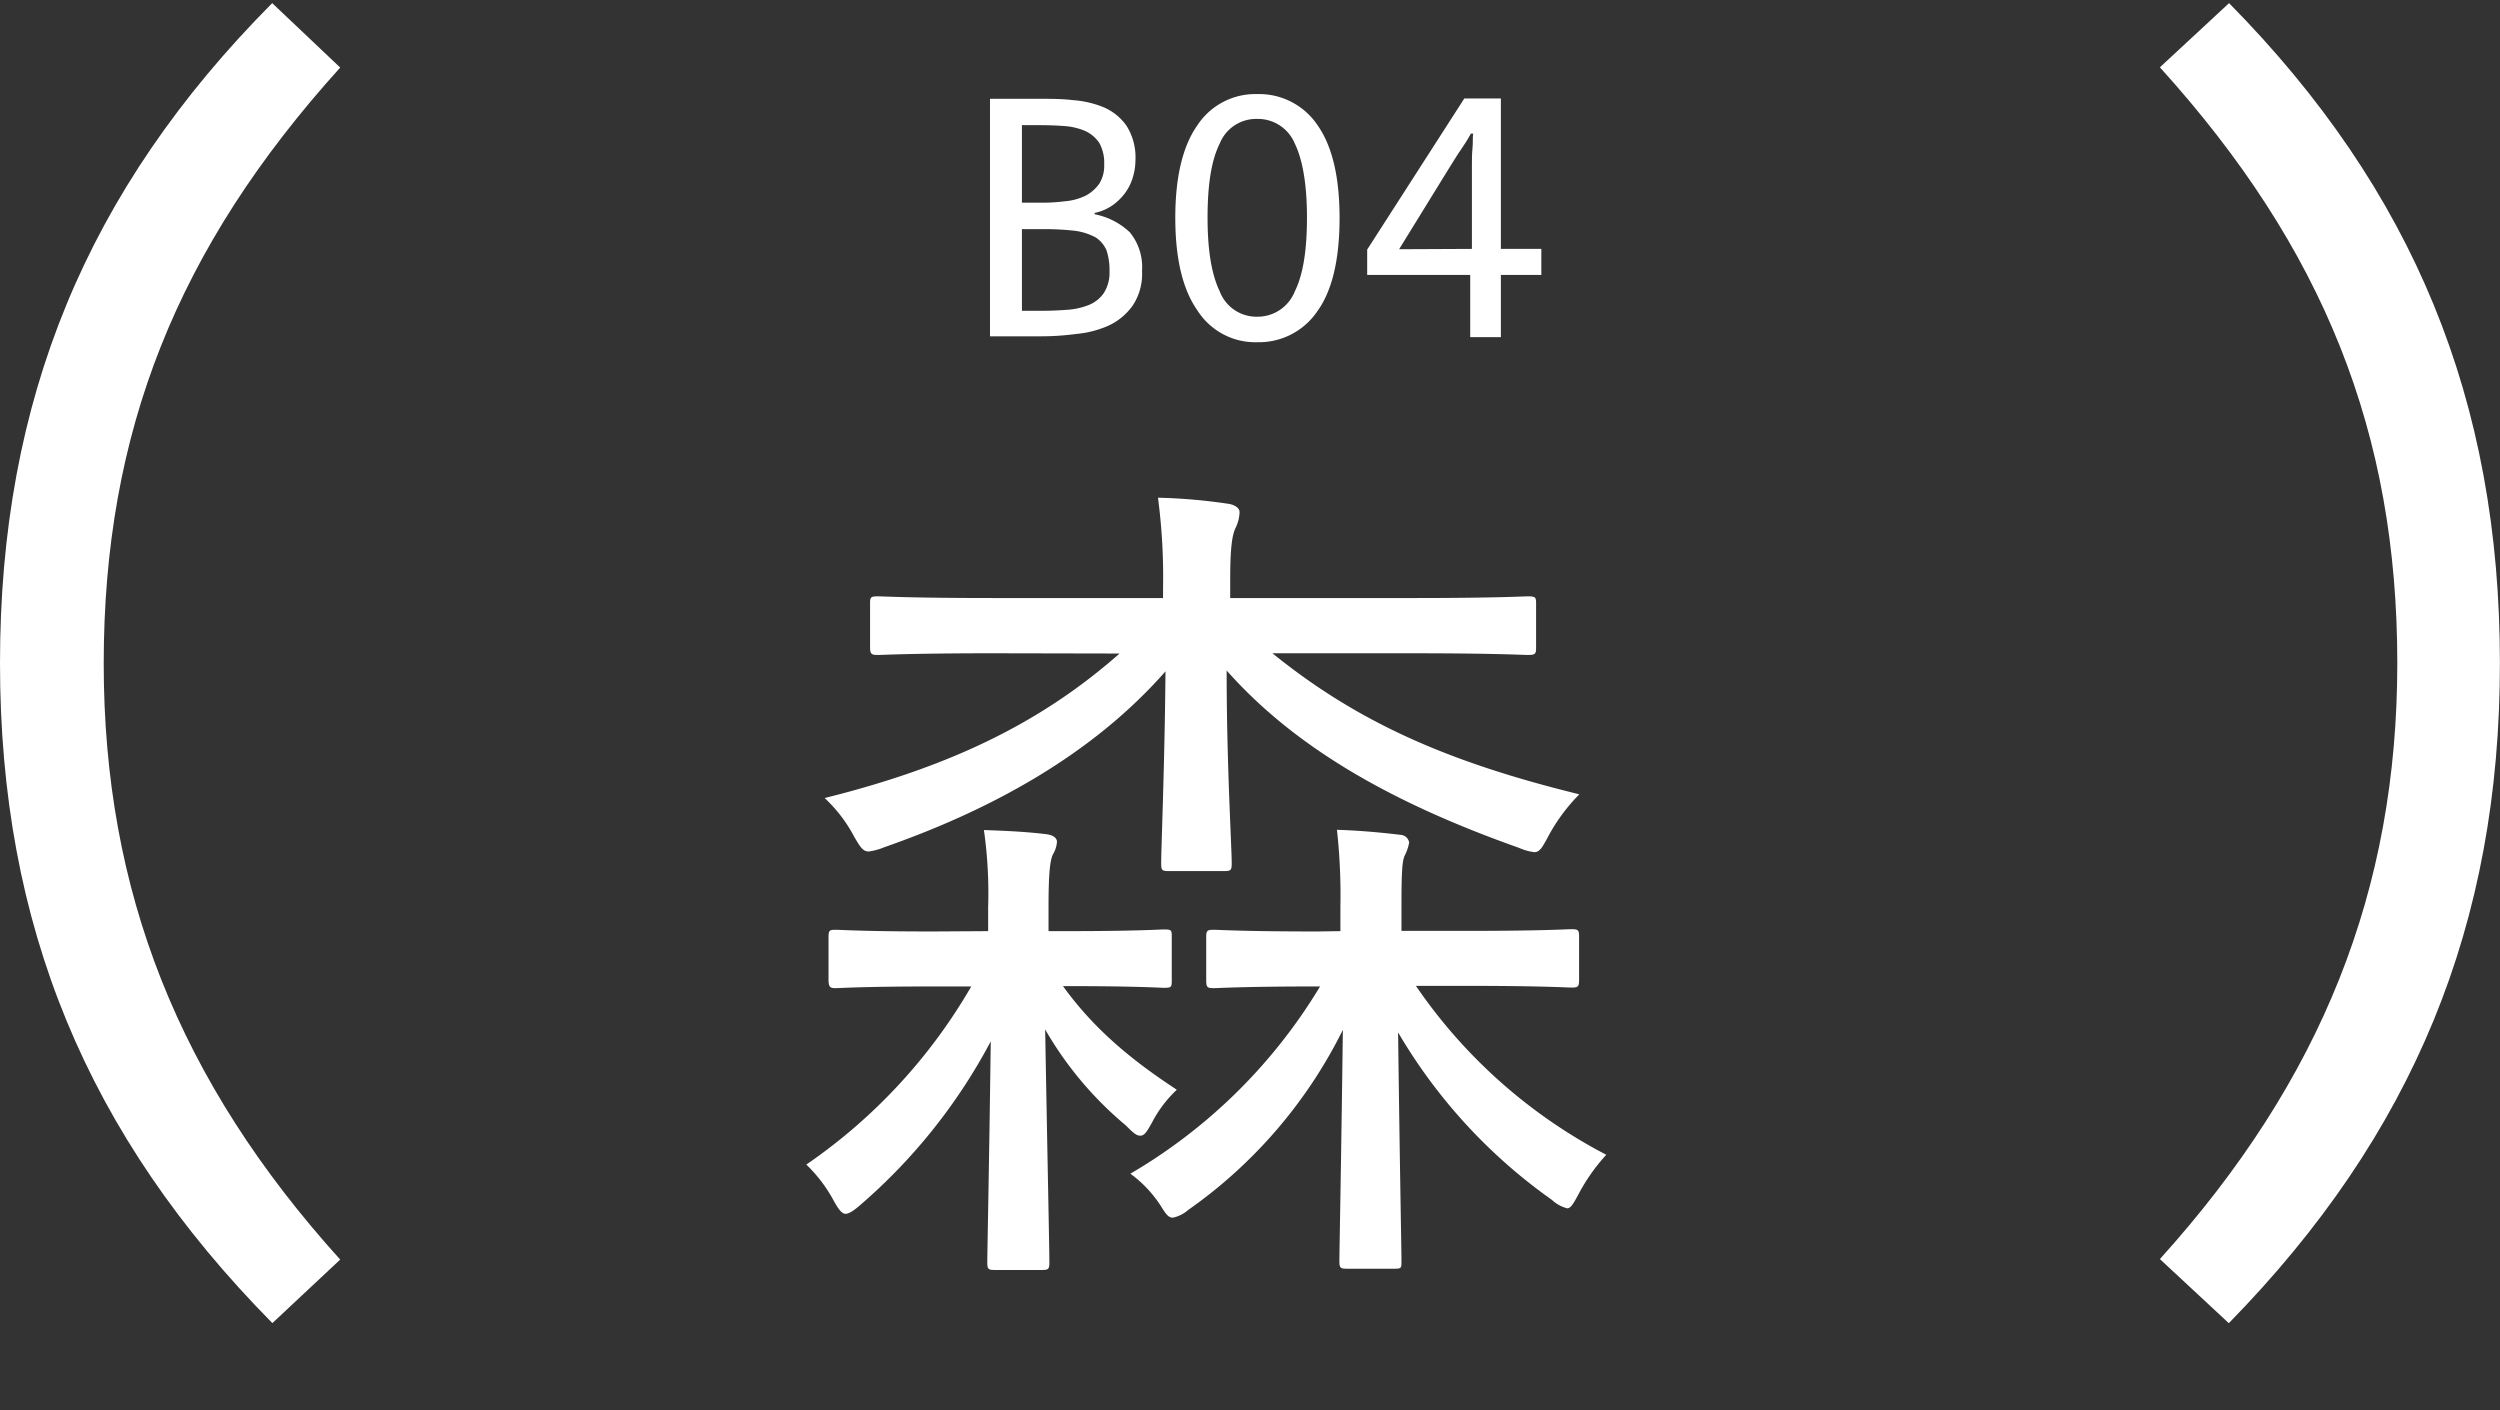 <svg xmlns="http://www.w3.org/2000/svg" viewBox="0 0 296.01 167"><rect x="0" y="0" width="296.01" height="167" fill="#333333" stroke="none"/><defs><style>.cls-1{fill:#fff;}.cls-2{fill:none;}</style></defs><g id="レイヤー_2" data-name="レイヤー 2"><g id="レイヤー_1-2" data-name="レイヤー 1"><path class="cls-1" d="M117,110.25v-2.81a53,53,0,0,0-.5-9.16c2.82.1,5,.2,7.45.5.7.1,1.2.41,1.2.91a3.42,3.42,0,0,1-.5,1.51c-.3.7-.5,2-.5,6.24v2.81h2.21c8.25,0,11-.2,11.47-.2.91,0,.91.1.91.91v5c0,.91,0,1-.91,1-.5,0-3.22-.2-11.47-.2h-.5c3.62,5,7.95,8.65,13.48,12.27a14.33,14.33,0,0,0-2.91,3.83c-.61,1.1-.91,1.61-1.41,1.61s-.91-.41-1.71-1.21a42.28,42.28,0,0,1-9.56-11.37c.3,16.7.5,26.06.5,27.57,0,.81-.1.91-.91.91h-5.53c-.81,0-.91-.1-.91-.91,0-1.41.2-10.26.41-26.16a66.89,66.89,0,0,1-15.5,19.42c-.81.7-1.31,1-1.71,1s-.81-.5-1.41-1.6a17.29,17.29,0,0,0-3.22-4.23A65,65,0,0,0,115,116.8h-4.53c-8.25,0-11,.2-11.57.2s-.8-.1-.8-1v-5c0-.81.1-.91.8-.91s3.32.2,11.57.2Zm.71-32.9c-9.86,0-13.08.2-13.79.2s-.9-.1-.9-.91V71.41c0-.7.1-.8.9-.8s3.93.2,13.79.2h20V69.7a72,72,0,0,0-.6-10.77,66.42,66.42,0,0,1,8.25.71c.81.1,1.41.5,1.41,1a4.57,4.57,0,0,1-.5,1.92c-.41.9-.61,2.51-.61,6.13v2.12h21.54c9.86,0,13.18-.2,13.68-.2.91,0,1,.1,1,.8v5.23c0,.81-.1.91-1,.91-.5,0-3.82-.2-13.68-.2H150.66C160.73,85.5,171.4,90.23,187,94.05a21.55,21.55,0,0,0-3.82,5.24c-.6,1.1-.91,1.61-1.51,1.61a6.35,6.35,0,0,1-1.81-.51c-14.49-5.13-26.27-11.57-34.62-21,0,11.17.6,20.83.6,22.84,0,.81-.1.91-.9.91h-6.54c-.81,0-.91-.1-.91-.91,0-2,.41-11.37.51-22.74-8.66,9.86-20.63,16.4-33.31,20.83a7.3,7.3,0,0,1-1.81.5c-.71,0-1-.5-1.72-1.71a17.14,17.14,0,0,0-3.52-4.62c14.59-3.63,25.46-8.76,34.92-17.11Zm41,32.9v-3a70.53,70.53,0,0,0-.41-9c2.82.1,5,.3,7.55.6a1.09,1.09,0,0,1,1,.91,5.48,5.48,0,0,1-.51,1.51c-.3.6-.4,1.81-.4,5.83v3.12h7.95c8.76,0,11.57-.2,12.18-.2.8,0,.9.1.9.91v5c0,.91-.1,1-.9,1-.61,0-3.42-.2-12.18-.2h-6.24a61.89,61.89,0,0,0,22.54,20,22.29,22.29,0,0,0-3.32,4.73c-.6,1.11-.9,1.61-1.31,1.61a4.19,4.19,0,0,1-1.81-1,63.72,63.72,0,0,1-18.21-19.83c.2,15.9.4,25.76.4,27.07,0,.81,0,.91-.8.91h-5.64c-.8,0-.91-.1-.91-.91,0-1.31.21-11.37.41-27.37a56.9,56.9,0,0,1-18.32,21.33,4,4,0,0,1-1.81.91c-.5,0-.8-.4-1.31-1.21a14.28,14.28,0,0,0-3.72-4A63.73,63.73,0,0,0,156.3,116.8H156c-8.86,0-11.67.2-12.28.2-.8,0-.9-.1-.9-1v-5c0-.81.1-.91.9-.91.61,0,3.42.2,12.28.2Z"/><path class="cls-1" d="M32.25,156.66C10.25,134.37,0,109.5,0,78.52,0,47.37,10.25,22.5,32.23.37L40.28,8c-19.32,21.37-28,43.2-28,70.56,0,27,8.9,49.44,28,70.58Z"/><path class="cls-1" d="M255.74,149.08c19.17-21.24,28.11-43.7,28.11-70.56,0-27.26-8.68-49.08-28.11-70.55l8.19-7.6C285.81,22.57,296,47.44,296,78.52c0,30.91-10.21,55.78-32.1,78.15Z"/><path class="cls-1" d="M123.22,11.7c1.25,0,2.53,0,3.86.16a11.78,11.78,0,0,1,3.62.85,6.37,6.37,0,0,1,2.69,2.19A7,7,0,0,1,134.44,19a6.87,6.87,0,0,1-.31,2,5.9,5.9,0,0,1-.9,1.83,6.52,6.52,0,0,1-1.52,1.49,5.72,5.72,0,0,1-2.1.89v.16a8.35,8.35,0,0,1,4.17,2.14,6.48,6.48,0,0,1,1.44,4.56,6.77,6.77,0,0,1-1.09,4.09,7.26,7.26,0,0,1-2.84,2.38,12,12,0,0,1-3.86,1,30.58,30.58,0,0,1-4.21.28h-6V11.7Zm3,12.12a6.91,6.91,0,0,0,2.34-.66,4.63,4.63,0,0,0,1.6-1.41,4,4,0,0,0,.58-2.26,4.84,4.84,0,0,0-.58-2.57,4.1,4.1,0,0,0-1.64-1.4,7.67,7.67,0,0,0-2.42-.59c-.93-.07-1.94-.11-3-.11H121V24h2.41A21.15,21.15,0,0,0,126.18,23.82Zm.16,12.86a8.45,8.45,0,0,0,2.57-.58,3.94,3.94,0,0,0,1.75-1.41,4.46,4.46,0,0,0,.67-2.57,7.33,7.33,0,0,0-.36-2.49,3.43,3.43,0,0,0-1.28-1.52,7.25,7.25,0,0,0-2.42-.78,32,32,0,0,0-3.74-.2H121V36.8h2.26C124.31,36.8,125.36,36.76,126.34,36.68Z"/><path class="cls-1" d="M156,14.82c1.75,2.49,2.61,6.16,2.61,11s-.86,8.57-2.61,11a8.35,8.35,0,0,1-7.14,3.7,8.12,8.12,0,0,1-7.09-3.78c-1.75-2.49-2.61-6.16-2.61-10.95s.86-8.46,2.61-10.95a8.21,8.21,0,0,1,7.09-3.7A8.33,8.33,0,0,1,156,14.82ZM144.42,17c-1,2-1.44,4.91-1.44,8.77s.47,6.7,1.44,8.73a4.66,4.66,0,0,0,4.44,3,4.74,4.74,0,0,0,4.45-3c1-2,1.44-4.95,1.44-8.73S154.28,19,153.31,17a4.73,4.73,0,0,0-4.45-2.92A4.65,4.65,0,0,0,144.42,17Z"/><path class="cls-1" d="M177.71,32.55v7.37h-3.63V32.55h-12.2v-3l11.5-17.89h4.33V29.47h4.79v3.08Zm-3.43-3.08V21.6c0-.66,0-1.33,0-2s0-1.4.07-2.06,0-1.21.08-1.72l-.27,0c-.43.78-.86,1.45-1.25,2s-.82,1.29-1.32,2.07l-5.93,9.62Z"/><line class="cls-2" x1="148.01" x2="148.01" y2="167"/><rect class="cls-2" x="40.01" y="8" width="216" height="141"/><rect class="cls-2" x="103.01" y="8" width="90" height="141"/></g></g></svg>